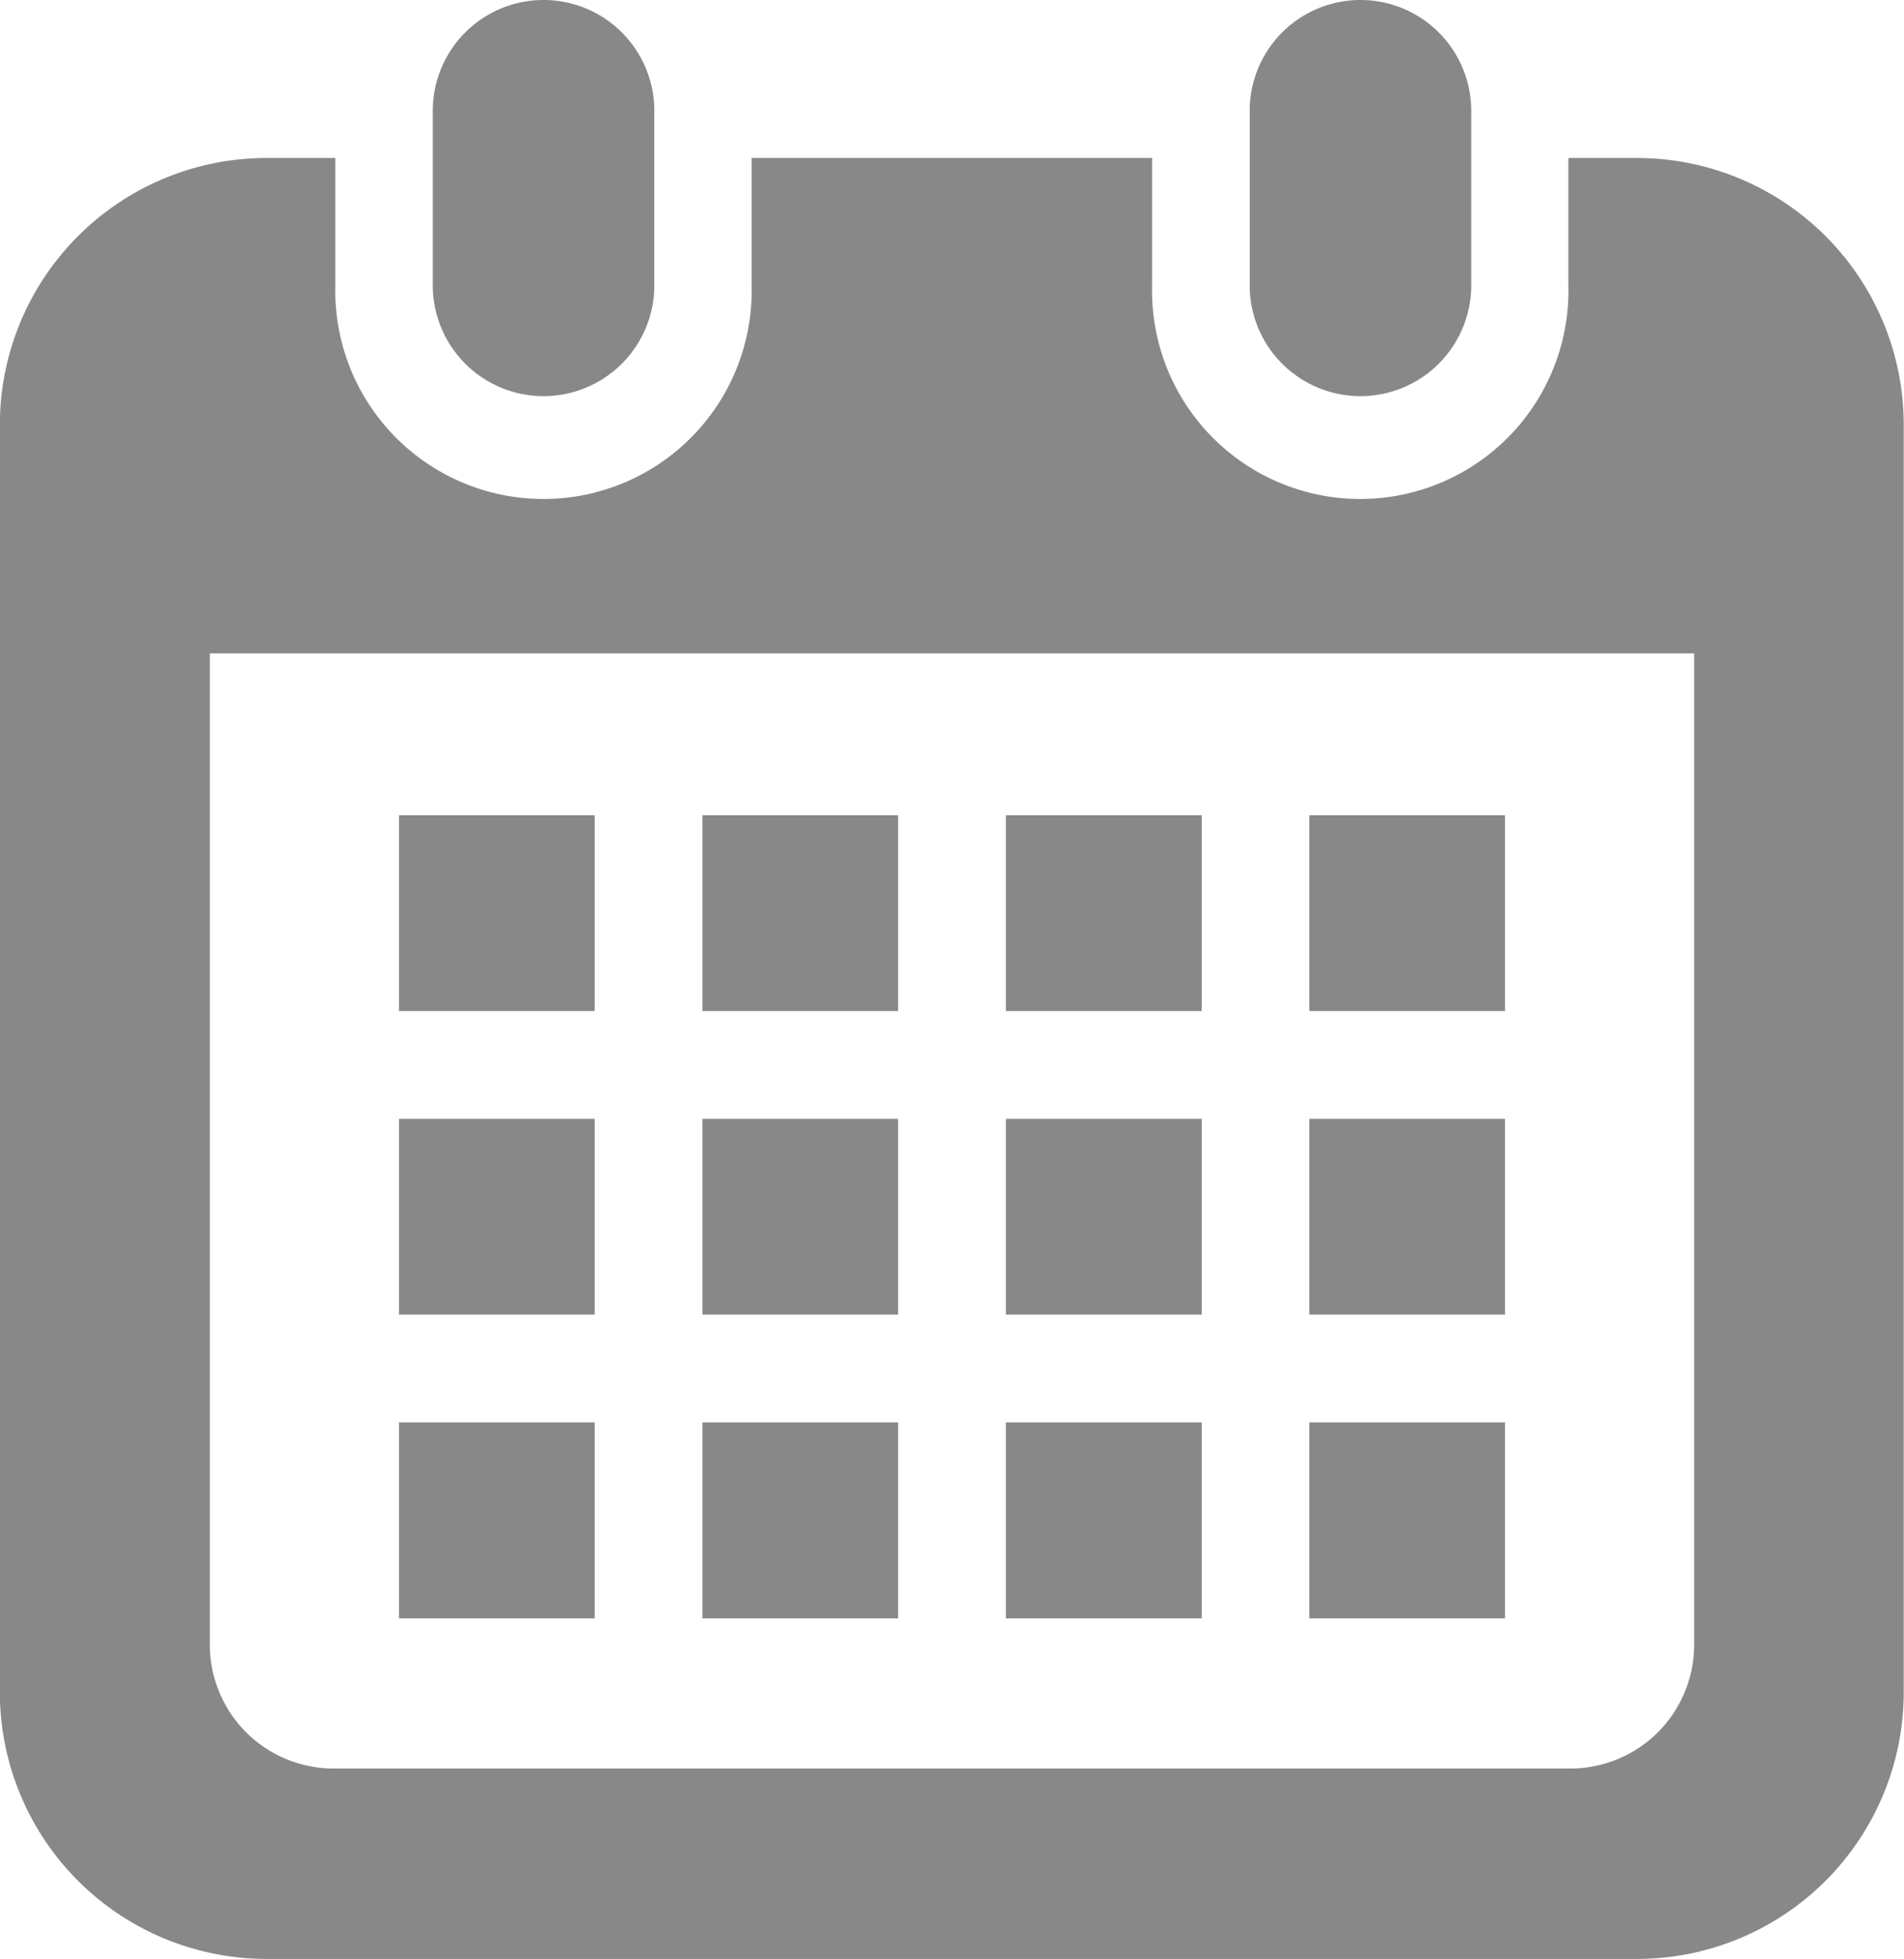 <svg xmlns="http://www.w3.org/2000/svg" width="13.854" height="14.247" viewBox="0 0 13.854 14.247"><g fill="#888"><path data-name="パス 4235" d="M3.955 2.881a.806.806 0 00.806-.806V.806a.806.806 0 00-1.612 0v1.269a.806.806 0 00.806.806z"/><path data-name="パス 4236" d="M9.899 2.881a.806.806 0 00.806-.806V.806a.806.806 0 00-1.612 0v1.269a.806.806 0 00.806.806z"/><path data-name="パス 4237" d="M11.912 1.149h-.5v.926a1.515 1.515 0 11-3.029 0v-.926H5.469v.926a1.515 1.515 0 11-3.029 0v-.926h-.5A1.941 1.941 0 00-.001 3.09v9.216a1.941 1.941 0 001.941 1.941h9.971a1.941 1.941 0 001.941-1.941V3.09a1.941 1.941 0 00-1.94-1.941zm.415 10.813a.9.9 0 01-.9.9h-9a.9.9 0 01-.9-.9v-7.21h10.8v7.21z"/><path data-name="長方形 718" d="M5.111 10.345h1.424v1.425H5.111z"/><path data-name="長方形 719" d="M5.111 8.137h1.424v1.424H5.111z"/><path data-name="長方形 720" d="M2.903 10.345h1.424v1.425H2.903z"/><path data-name="長方形 721" d="M2.903 8.137h1.424v1.424H2.903z"/><path data-name="長方形 722" d="M9.527 5.929h1.424v1.424H9.527z"/><path data-name="長方形 723" d="M7.319 5.929h1.425v1.424H7.319z"/><path data-name="長方形 724" d="M7.319 8.137h1.425v1.424H7.319z"/><path data-name="長方形 725" d="M9.527 10.345h1.424v1.425H9.527z"/><path data-name="長方形 726" d="M9.527 8.137h1.424v1.424H9.527z"/><path data-name="長方形 727" d="M7.319 10.345h1.425v1.425H7.319z"/><path data-name="長方形 728" d="M5.111 5.929h1.424v1.424H5.111z"/><path data-name="長方形 729" d="M2.903 5.929h1.424v1.424H2.903z"/></g></svg>
